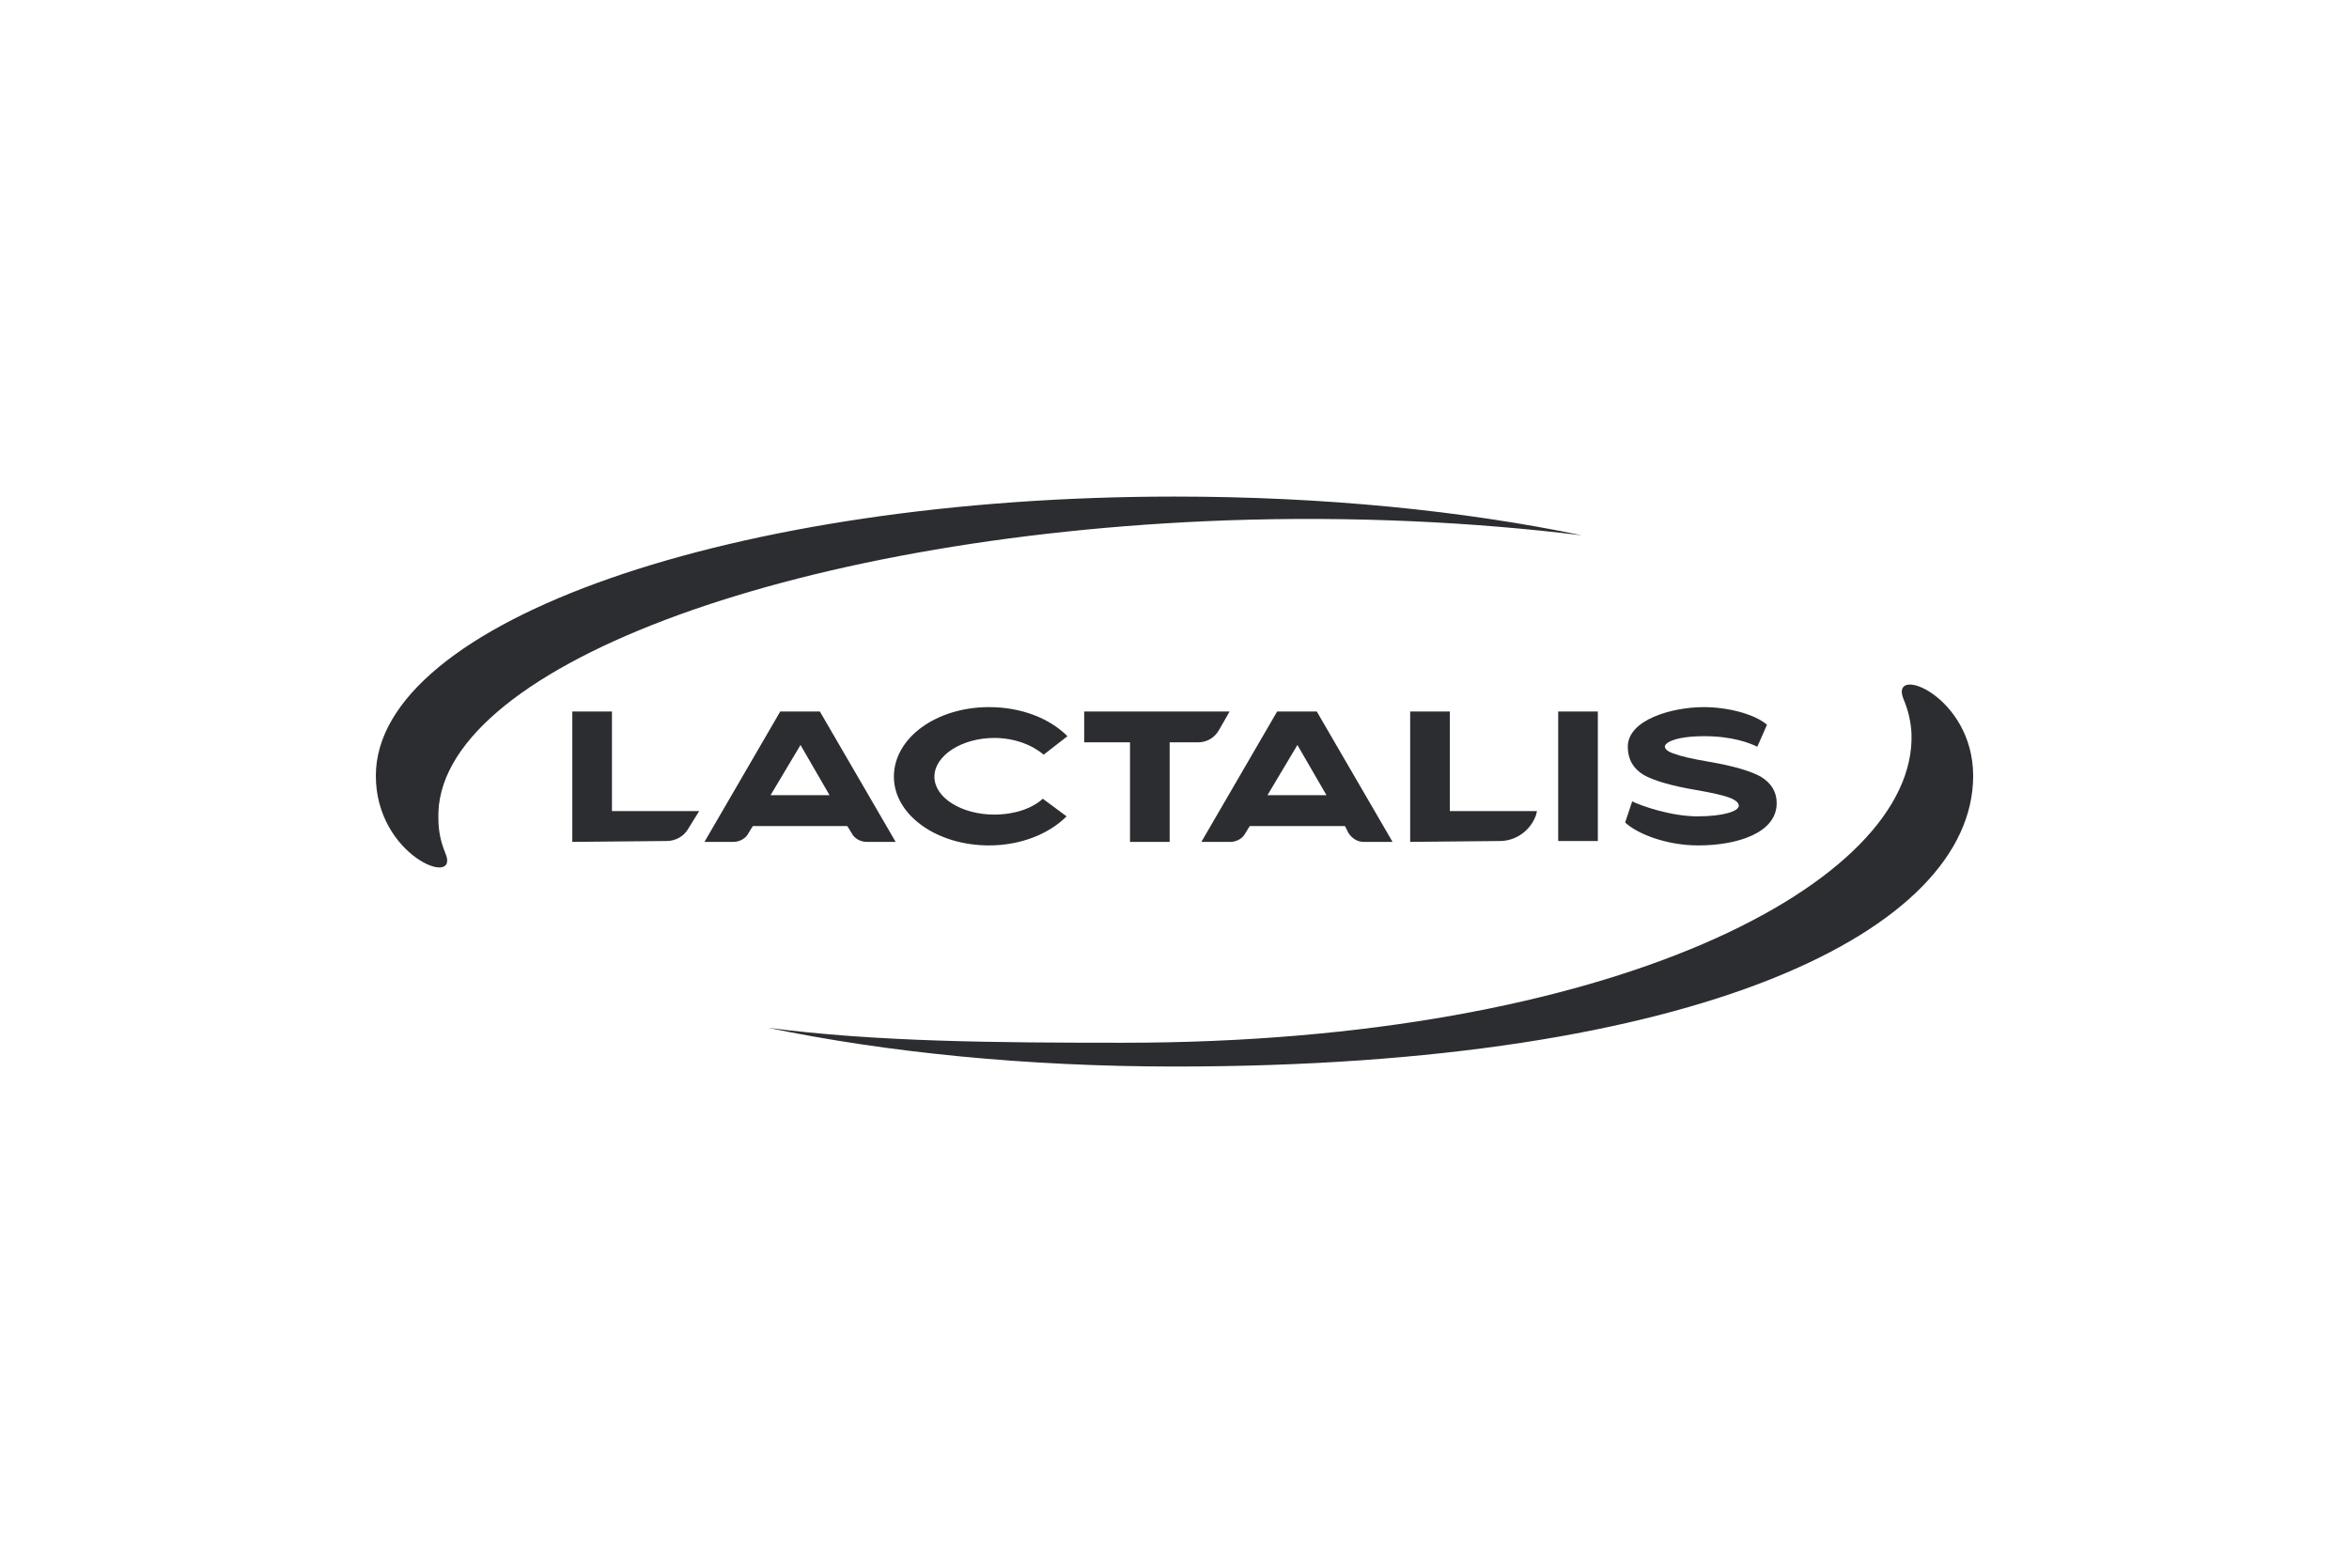 <svg width="400" height="267" viewBox="0 0 400 267" fill="none" xmlns="http://www.w3.org/2000/svg">
<path d="M104.207 121.175H97.456V143.379L113.509 143.229C115.009 143.229 116.36 142.479 117.11 141.279C117.56 140.529 119.06 138.129 119.06 138.129H104.207V121.175Z" fill="#2B2D31"/>
<path fill-rule="evenodd" clip-rule="evenodd" d="M139.614 121.175L152.516 143.379H147.566C146.515 143.379 145.465 142.779 145.015 141.879C144.865 141.579 144.265 140.679 144.265 140.679H128.212C128.212 140.679 127.612 141.579 127.462 141.879C127.012 142.779 125.962 143.379 124.911 143.379H119.96L132.863 121.175H139.614ZM136.313 126.876L131.213 135.428H141.264L136.313 126.876Z" fill="#2B2D31"/>
<path d="M169.319 125.676C172.77 125.676 175.771 126.876 177.721 128.527L181.772 125.376C178.771 122.376 173.97 120.425 168.419 120.425C159.418 120.425 152.216 125.676 152.216 132.277C152.216 138.729 159.418 143.98 168.419 143.98C173.82 143.98 178.621 142.029 181.622 139.029L177.571 136.028C175.771 137.678 172.77 138.729 169.319 138.729C163.768 138.729 159.118 135.878 159.118 132.277C159.118 128.677 163.768 125.676 169.319 125.676ZM207.576 124.326C208.027 123.576 209.377 121.175 209.377 121.175H184.622V126.426H192.424V143.379H199.175V126.426H203.976C205.476 126.426 206.826 125.676 207.576 124.326Z" fill="#2B2D31"/>
<path fill-rule="evenodd" clip-rule="evenodd" d="M224.229 121.175L237.132 143.379H232.181C231.131 143.379 230.23 142.779 229.63 141.879L229.03 140.679H212.827C212.827 140.679 212.227 141.579 212.077 141.879C211.627 142.779 210.577 143.379 209.527 143.379H204.576L217.478 121.175H224.229ZM220.929 126.876L215.828 135.428H225.88L220.929 126.876Z" fill="#2B2D31"/>
<path d="M246.884 121.175H240.132V143.379L255.435 143.229C258.136 143.229 260.686 141.429 261.586 138.729C261.586 138.579 261.736 138.128 261.736 138.128H246.884V121.175ZM265.337 143.229H272.088V121.175H265.337V143.229ZM299.843 132.277C298.043 131.277 295.092 130.427 290.992 129.727C288.091 129.227 286.141 128.777 285.141 128.377C284.14 128.077 283.59 127.677 283.49 127.176C283.49 126.426 285.441 125.376 290.242 125.376C295.042 125.376 298.043 126.576 299.243 127.176L300.893 123.426C298.793 121.625 294.292 120.425 290.092 120.425C284.841 120.425 277.189 122.526 277.189 127.176C277.189 129.277 278.089 130.877 279.89 131.977C281.69 132.978 284.64 133.828 288.741 134.528C291.642 135.028 293.592 135.478 294.592 135.878C295.593 136.278 296.093 136.728 296.093 137.228C296.093 138.128 293.542 139.029 289.041 139.029C284.54 139.029 279.44 137.228 277.939 136.478L276.739 140.079C278.839 142.029 283.79 143.98 289.191 143.98C295.793 143.98 302.544 141.879 302.544 136.778C302.544 134.878 301.644 133.378 299.843 132.277Z" fill="#2B2D31"/>
<path d="M130.762 175.035C149.066 177.436 169.619 177.586 191.223 177.586C274.639 177.586 326.398 150.281 325.498 124.926C325.398 122.926 324.948 120.975 324.148 119.075C321.597 112.924 336 118.475 336 132.127C336 158.382 289.641 181.637 200.075 181.637C174.72 181.637 151.016 179.236 130.762 175.035ZM269.388 91.17C251.084 88.919 230.531 87.869 208.927 88.619C133.913 91.32 73.752 114.124 74.652 139.479C74.652 141.479 75.052 143.429 75.852 145.33C78.403 151.331 64 145.78 64 132.127C64 105.873 124.911 84.569 200.075 84.569C225.43 84.569 249.134 86.969 269.388 91.17Z" fill="#2B2D31"/>
</svg>
